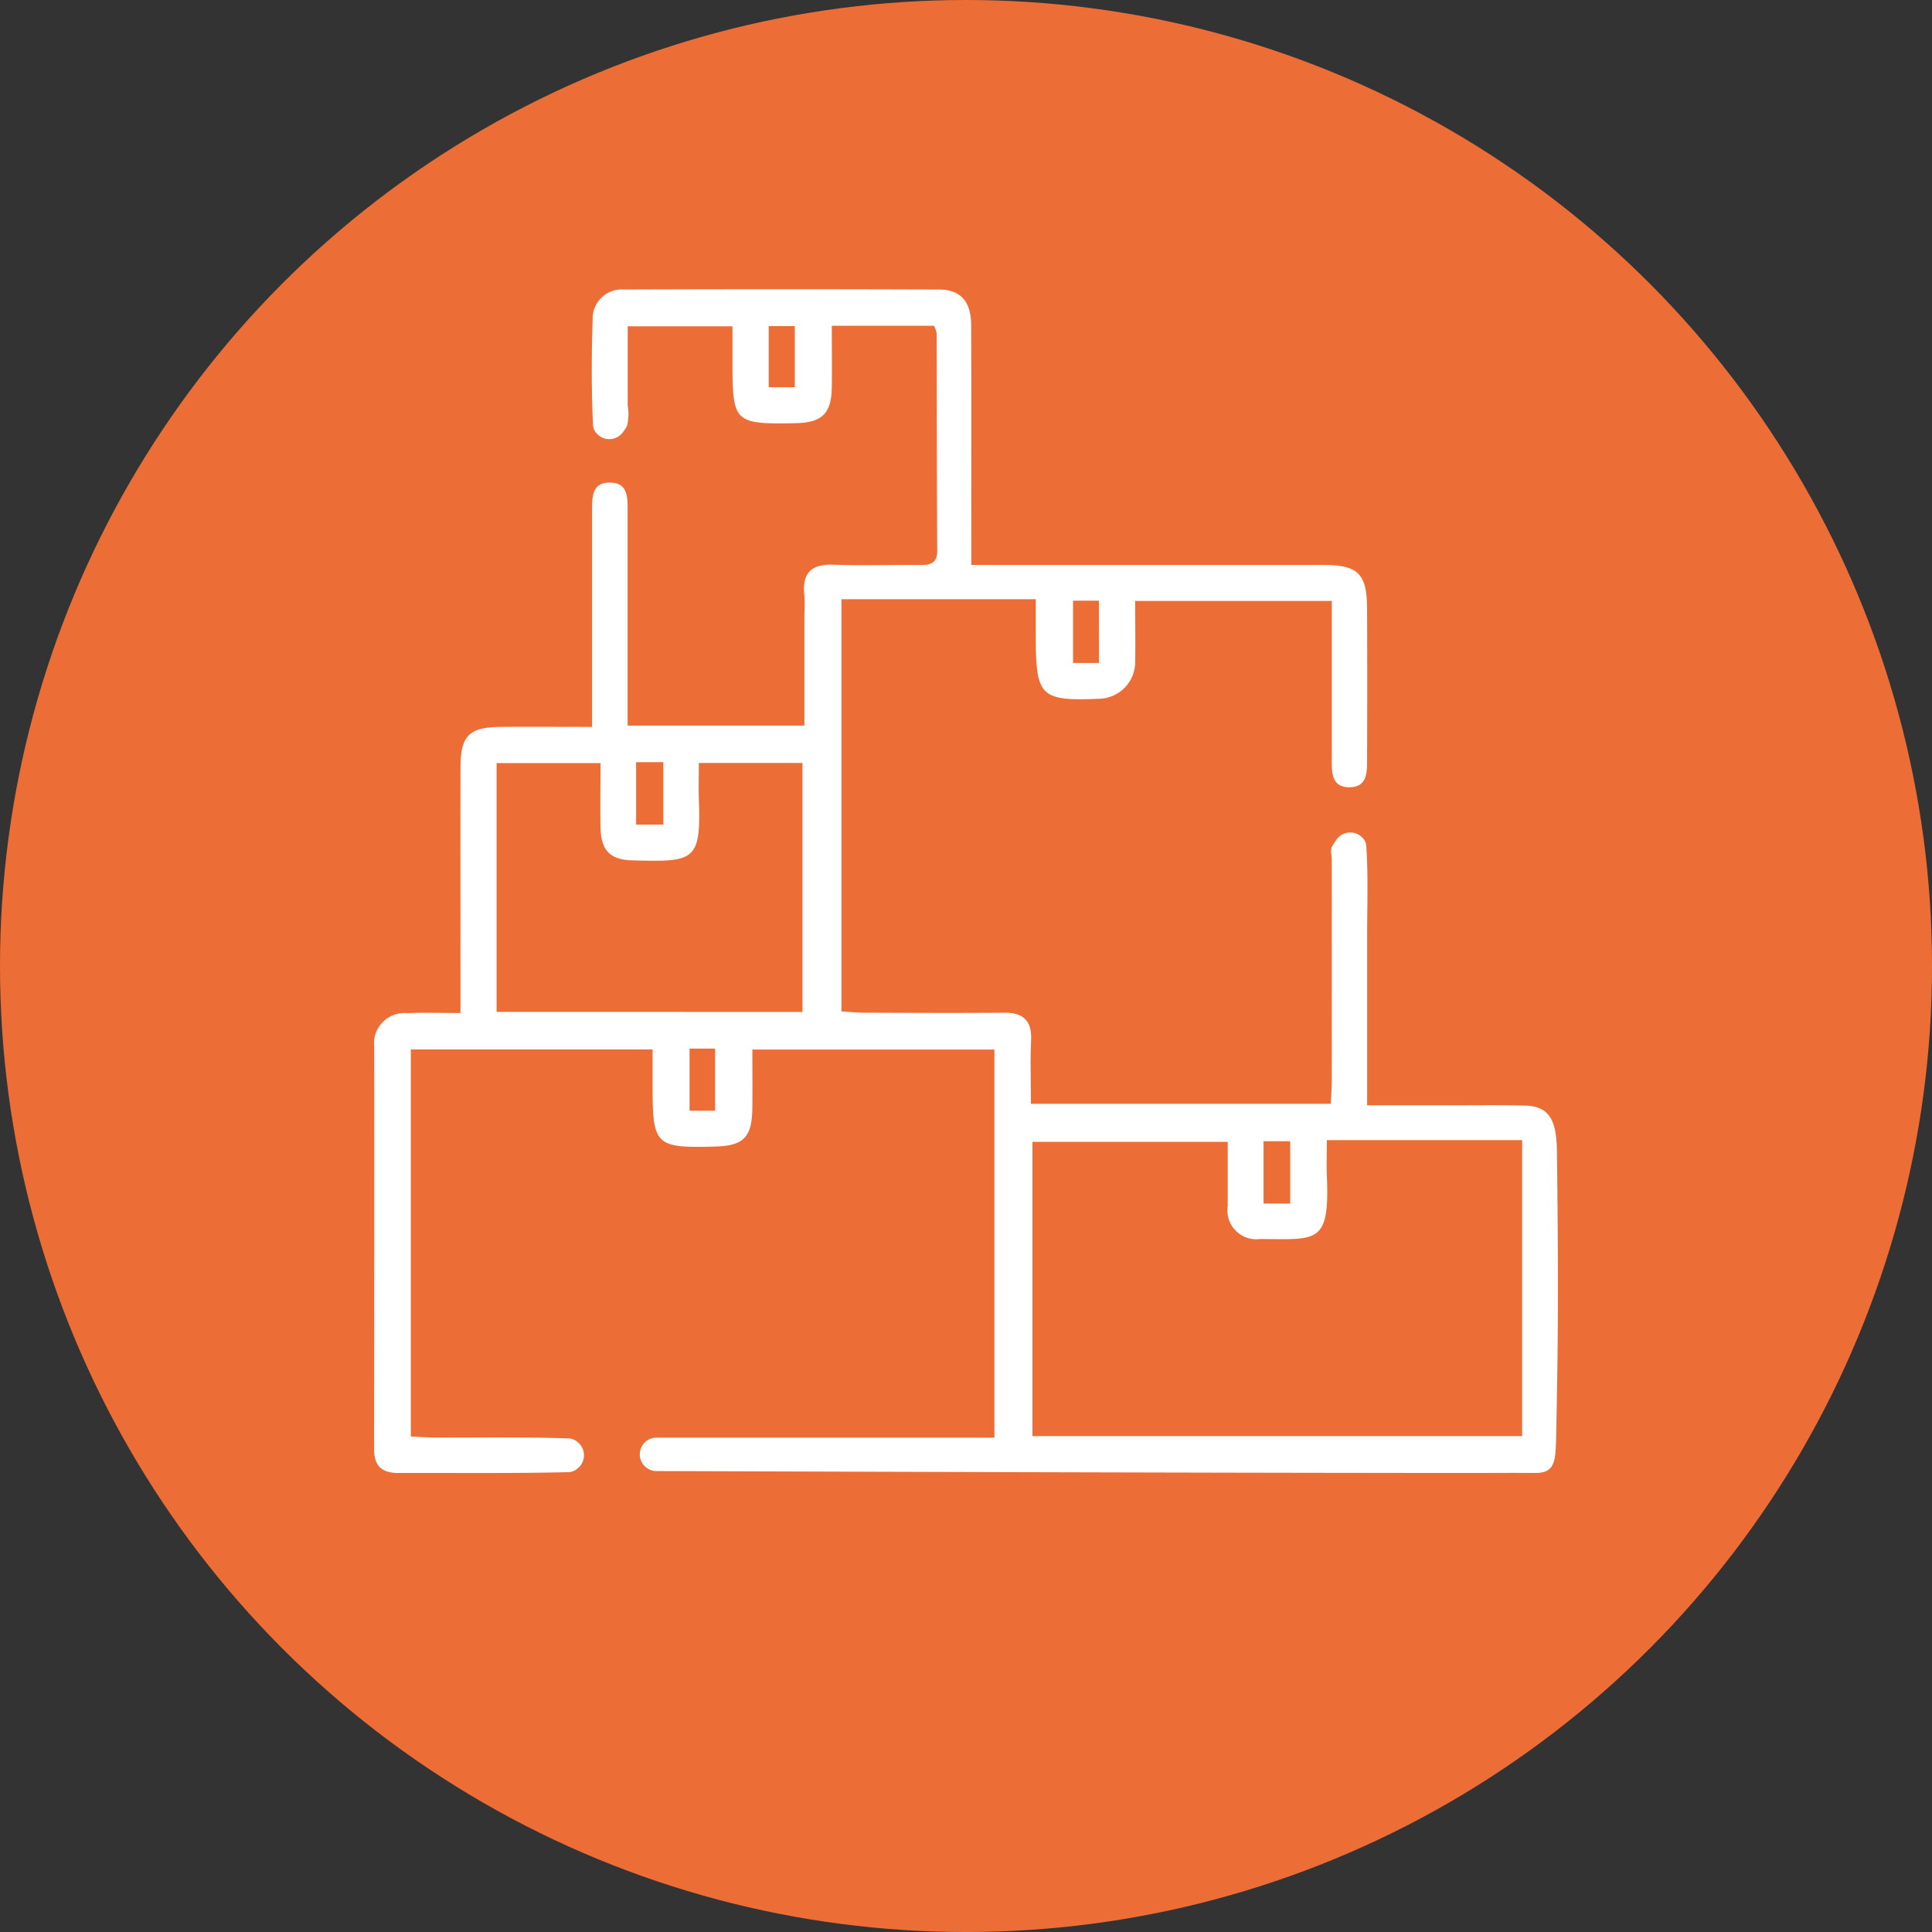 <?xml version="1.0" encoding="UTF-8"?>
<svg xmlns="http://www.w3.org/2000/svg" xmlns:xlink="http://www.w3.org/1999/xlink" width="93.707" height="93.707" viewBox="0 0 93.707 93.707">
  <rect x="0" y="0" width="93.707" height="93.707" fill="#333333" stroke="none"/>
  <defs>
    <clipPath id="clip-path">
      <rect id="Rectangle_251" data-name="Rectangle 251" width="57.418" height="57.419" fill="#fff"></rect>
    </clipPath>
  </defs>
  <g id="Group_264" data-name="Group 264" transform="translate(-278.146 -974.5)">
    <g id="Group_145" data-name="Group 145" transform="translate(-1082.854 -43.5)">
      <g id="Group_144" data-name="Group 144" transform="translate(1361 1018)">
        <g id="Group_143" data-name="Group 143">
          <circle id="Ellipse_3" data-name="Ellipse 3" cx="46.854" cy="46.854" r="46.854" fill="#ed6d36"></circle>
        </g>
      </g>
    </g>
    <g id="Group_225" data-name="Group 225" transform="translate(296.291 988.526)">
      <g id="Group_225-2" data-name="Group 225" clip-path="url(#clip-path)">
        <path id="Path_376" data-name="Path 376" d="M30.087,55.7V36.881H18.346c0,.935.01,1.891,0,2.847-.019,1.4-.424,1.818-1.784,1.856-2.923.081-3.055-.046-3.055-2.942V36.875H1.78V55.647c.4.018.8.05,1.195.051,2.168.006,4.338-.035,6.5.045a.715.715,0,0,1,.4.181A.814.814,0,0,1,9.868,57.2a.716.716,0,0,1-.4.176c-2.765.069-5.532.032-8.3.041C.384,57.419,0,57.081,0,56.272q.011-9.757.006-19.515a1.472,1.472,0,0,1,1.575-1.643c.814-.033,1.63-.007,2.608-.007V33.786c0-3.514-.006-7.029,0-10.543,0-1.6.406-2,1.984-2.013,1.414-.012,2.828,0,4.4,0,0-.5,0-.891,0-1.286q0-4.6,0-9.2c0-.654-.018-1.388.9-1.364.831.022.824.717.824,1.331q0,4.6,0,9.2v1.257H20.87V15.933c0-.374.031-.751-.006-1.121-.107-1.075.37-1.488,1.432-1.449,1.381.051,2.766,0,4.149.015.5,0,.872-.039.868-.7-.022-3.514-.017-7.028-.028-10.542a1.352,1.352,0,0,0-.127-.361H22.2c0,.994.013,1.989,0,2.984-.021,1.283-.477,1.718-1.778,1.741-2.958.051-3.04-.028-3.04-2.951,0-.555,0-1.11,0-1.747H12.3c0,1.3,0,2.562,0,3.822a2.481,2.481,0,0,1-.031,1,1.822,1.822,0,0,1-.238.359A.813.813,0,0,1,10.8,7a.626.626,0,0,1-.179-.361C10.536,4.92,10.544,3.2,10.6,1.479A1.415,1.415,0,0,1,12.13.016q7.626-.028,15.253,0c1.077,0,1.572.588,1.577,1.743.014,3.4.005,6.8.006,10.206v1.41h1.361q7.851,0,15.7,0c1.7,0,2.129.425,2.135,2.113q.014,3.589,0,7.178c0,.675.069,1.511-.894,1.492-.871-.018-.819-.8-.818-1.446,0-2.5,0-5,0-7.591H36.914c0,1.021.019,2.01,0,3A1.784,1.784,0,0,1,35.2,19.864c-2.883.122-3.106-.1-3.106-3.008,0-.555,0-1.111,0-1.817H22.669V35.03c.354.021.746.062,1.139.063,2.243.007,4.486.02,6.729,0,.945-.01,1.372.371,1.329,1.341-.045,1-.01,2-.01,3.078H46.4c.017-.378.048-.77.048-1.162q.006-5.327,0-10.655c0-.224-.079-.493.017-.664.06-.107.126-.211.2-.313a.818.818,0,0,1,1.379.025.569.569,0,0,1,.078.239c.1,1.451.043,2.913.043,4.371,0,2.685,0,5.369,0,8.232,1.463,0,2.83,0,4.2,0,1.159,0,2.318-.017,3.476.015,1.222.035,1.516.781,1.532,2.283.063,5.7.071,8.413-.035,13.488-.03,1.432,0,2.056-1.044,2.046s-2.094,0-3.14,0c-11.613,0-34.833-.077-39.457-.093a.809.809,0,0,1,0-1.619l13,0h3.386M41.406,41.355H31.932V55.629H55.682V41.274H46.211c0,.671-.019,1.191,0,1.709.14,3.347-.45,3.1-3.238,3.086a1.4,1.4,0,0,1-1.57-1.6q0-1.556,0-3.113m-20.626-6.3V22.98H15.751c0,.644-.018,1.2,0,1.755.113,3.031-.227,3.045-3.219,2.969-1.106-.028-1.531-.5-1.551-1.61-.019-1.033,0-2.067,0-3.106H5.941V35.054ZM14.028,22.943h-1.32V25.97h1.32Zm21.126-7.835H33.9v3.021h1.259ZM15.3,39.847h1.24V36.833H15.3Zm29.132,1.48h-1.29v3.022h1.29ZM20.406,1.791H19.14V4.756h1.266Z" transform="translate(0 0)" fill="#fff"></path>
      </g>
    </g>
  </g>
</svg>
